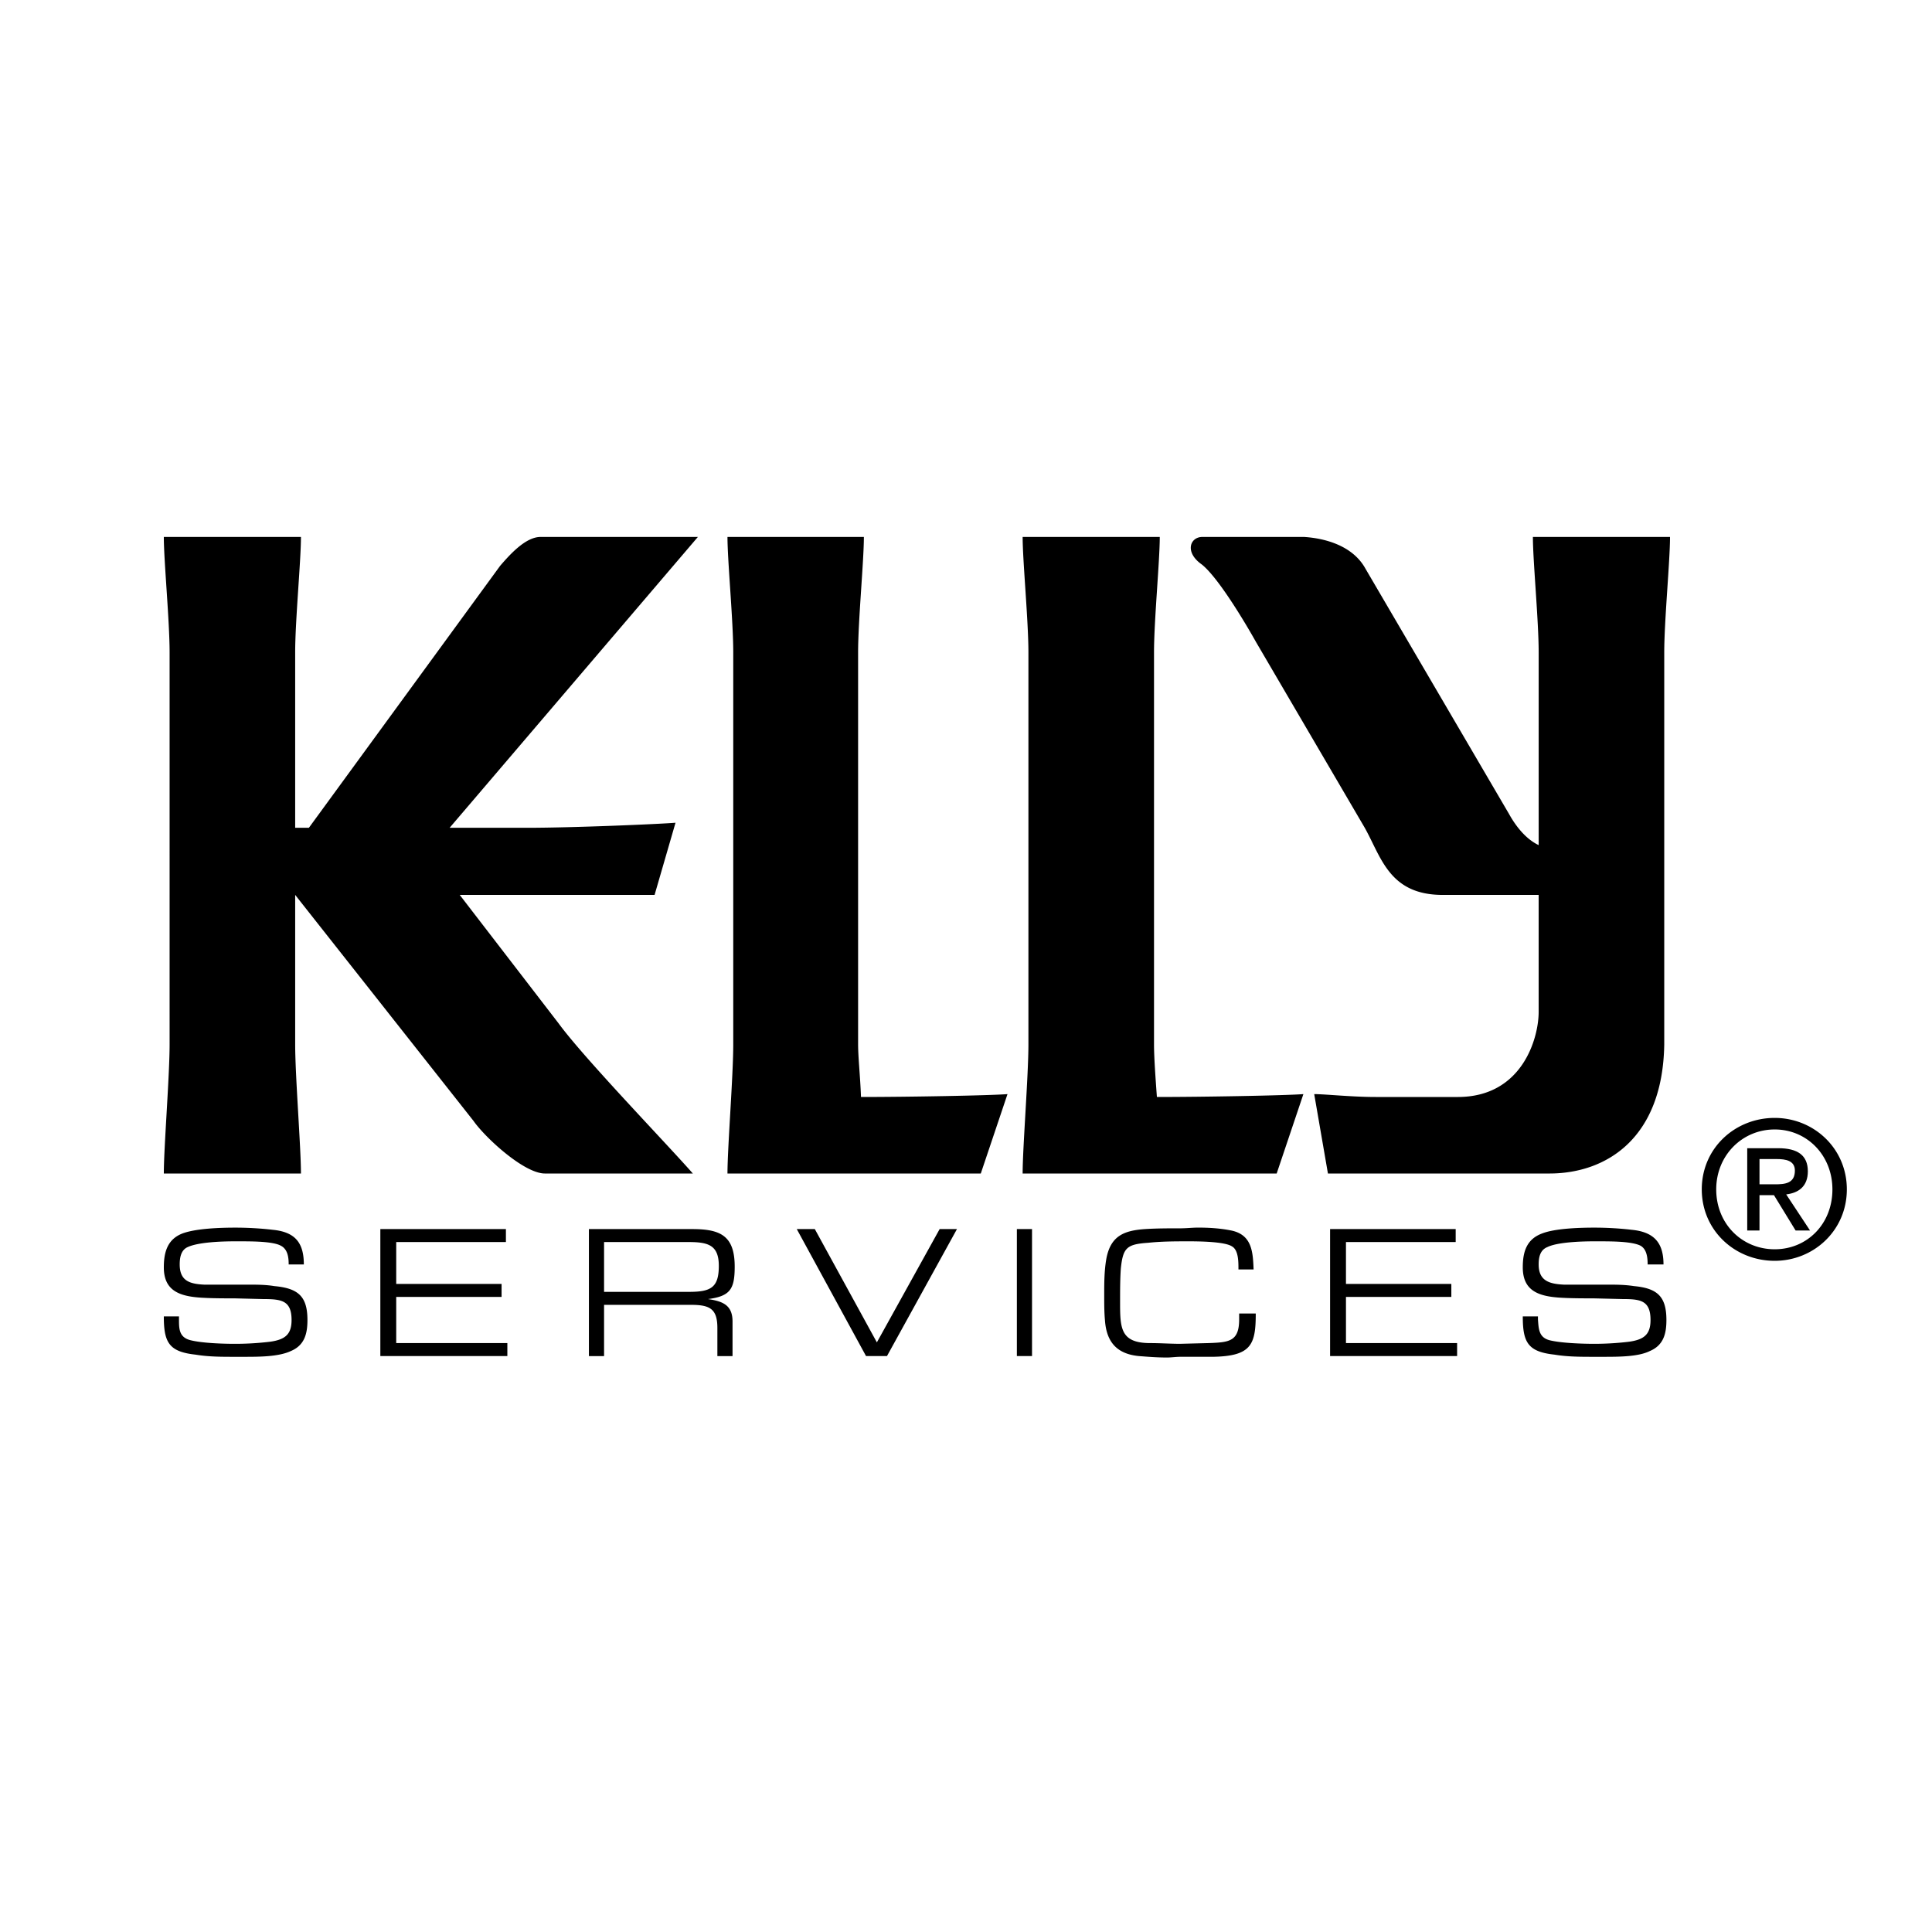 <svg xmlns="http://www.w3.org/2000/svg" width="2500" height="2500" viewBox="0 0 192.744 192.744"><g fill-rule="evenodd" clip-rule="evenodd"><path fill="#fff" d="M0 0h192.744v192.744H0V0z"/><path d="M102.023 117.072c0-2.593.576-9.721.576-12.889V65.088c0-3.168-.576-9.144-.576-11.52h13.68c0 2.376-.574 8.352-.574 11.52v39.096c0 1.296.143 3.24.287 5.256 4.535 0 12.744-.144 14.615-.287l-2.664 7.92h-25.344v-.001zM72.576 117.072c0-2.593.576-9.721.576-12.889V65.088c0-3.168-.576-9.144-.576-11.52h13.608c0 2.376-.576 8.352-.576 11.52v39.096c0 1.296.216 3.24.288 5.256 4.608 0 12.817-.144 14.616-.287l-2.664 7.92H72.576v-.001zM30.816 82.584l19.08-26.136c.936-1.08 2.52-2.88 4.032-2.88h15.696L44.856 82.584h7.704c4.536 0 13.032-.36 14.832-.504l-2.088 7.2h-19.44l9.864 12.816c2.52 3.456 10.872 12.096 13.392 14.977H54.36c-2.088 0-5.976-3.601-7.128-5.256L29.448 89.28v14.904c0 3.168.576 10.296.576 12.889h-13.68c0-2.593.576-9.721.576-12.889V65.088c0-3.168-.576-9.144-.576-11.52h13.68c0 2.376-.576 8.352-.576 11.52v17.496h1.368zM153.504 89.28h-9.576c-5.328 0-6.119-3.744-7.775-6.696L125.28 64.008c-1.008-1.8-3.744-6.408-5.398-7.704-1.729-1.224-1.152-2.736.07-2.736h10.152c2.232.144 4.896.936 6.121 3.168l14.328 24.48c.719 1.296 1.727 2.52 2.951 3.096V65.088c0-3.168-.576-9.144-.576-11.52h13.68c0 2.376-.576 8.352-.576 11.52v39.096c-.143 9.433-5.832 12.889-11.447 12.889H132.48l-1.369-7.92c1.08 0 3.744.287 6.121.287h8.207c6.408 0 8.064-5.832 8.064-8.496V89.28h.001zM28.8 126.144c0-.647-.072-1.512-.792-1.872-.792-.432-2.88-.432-4.104-.432H23.4c-1.224 0-3.6.072-4.68.576-.648.288-.792 1.008-.792 1.728 0 1.656 1.008 1.944 2.448 2.017h4.392c.864 0 1.728 0 2.592.144 2.376.216 3.312 1.008 3.312 3.384 0 1.368-.288 2.521-1.656 3.097-1.224.575-3.168.575-4.68.575h-1.008c-1.224 0-2.52 0-3.816-.216-2.664-.288-3.168-1.224-3.168-3.815h1.512v.288c0 .936 0 1.8 1.152 2.088 1.152.288 3.168.359 4.392.359a29.11 29.11 0 0 0 3.6-.216c1.44-.216 2.088-.72 2.088-2.16 0-1.943-1.008-2.088-2.808-2.088l-2.88-.072c-1.152 0-2.232 0-3.384-.071-2.16-.145-3.672-.72-3.672-3.024 0-1.512.36-2.808 1.872-3.384 1.368-.504 3.815-.576 5.256-.576 1.224 0 2.52.072 3.744.216 2.231.217 3.096 1.297 3.096 3.456H28.8v-.002zM39.528 128.088H50.04v1.296H39.528v4.608h11.088v1.296H37.944v-12.672h12.528v1.296H39.528v4.176zM60.264 123.912h8.424c1.944 0 3.024.288 3.024 2.376 0 2.16-.792 2.592-2.952 2.592h-8.496v1.296h8.64c1.872 0 2.664.36 2.664 2.304v2.809h1.512v-3.456c0-1.656-1.008-2.016-2.448-2.232 2.231-.288 2.664-1.008 2.664-3.24 0-3.096-1.44-3.743-4.248-3.743H58.752v12.672h1.512v-11.378zM93.744 122.616h1.728l-6.984 12.672H86.4l-6.912-12.672h1.8l6.192 11.304 6.264-11.304zM102.959 122.616v12.672h-1.512v-12.672h1.512zM125.279 131.04c0 3.096-.432 4.248-4.248 4.319h-3.24c-.504 0-.936.072-1.367.072-1.008 0-1.871-.072-2.809-.144-2.23-.216-3.24-1.44-3.383-3.601-.072-.792-.072-1.655-.072-2.447 0-1.225 0-2.448.215-3.672.434-2.305 1.801-2.809 3.889-2.952 1.152-.072 2.305-.072 3.457-.072.646 0 1.223-.072 1.799-.072 1.152 0 2.232.072 3.312.288 2.088.432 2.16 2.16 2.232 3.888h-1.512v-.071c0-.721 0-1.872-.648-2.232-.648-.432-2.809-.504-4.248-.504-1.369 0-2.736 0-4.104.145-2.16.144-2.521.504-2.736 2.592-.072 1.08-.072 2.16-.072 3.24 0 2.663 0 4.176 3.023 4.176 1.008 0 2.016.071 2.953.071l2.807-.071c2.088-.072 3.096-.145 3.096-2.376v-.576h1.656v-.001zM134.279 128.088h10.512v1.296h-10.512v4.608h11.088v1.296h-12.672v-12.672h12.53v1.296h-10.946v4.176zM164.375 126.144c0-.647-.07-1.512-.719-1.872-.865-.432-2.881-.432-4.176-.432h-.504c-1.152 0-3.602.072-4.609.576-.719.288-.863 1.008-.863 1.728 0 1.656 1.08 1.944 2.52 2.017h4.32c.863 0 1.729 0 2.664.144 2.305.216 3.24 1.008 3.24 3.384 0 1.368-.289 2.521-1.656 3.097-1.152.575-3.096.575-4.68.575h-.936c-1.297 0-2.592 0-3.889-.216-2.664-.288-3.168-1.224-3.168-3.815h1.512v.288c.072.936.072 1.8 1.152 2.088 1.152.288 3.24.359 4.465.359 1.15 0 2.375-.071 3.527-.216 1.439-.216 2.088-.72 2.088-2.16 0-1.943-1.008-2.088-2.736-2.088l-2.951-.072c-1.08 0-2.232 0-3.385-.071-2.16-.145-3.672-.72-3.672-3.024 0-1.512.359-2.808 1.943-3.384 1.297-.504 3.744-.576 5.186-.576 1.223 0 2.52.072 3.742.216 2.232.217 3.168 1.297 3.168 3.456h-1.583v-.002zM177.049 111.527c-3.961 0-7.273 3.024-7.273 7.129 0 4.104 3.312 7.128 7.273 7.128 3.887 0 7.199-3.024 7.199-7.128s-3.312-7.129-7.199-7.129zm0 1.153c3.238 0 5.76 2.592 5.76 5.977 0 3.456-2.521 5.976-5.76 5.976-3.24 0-5.832-2.52-5.832-5.976 0-3.386 2.592-5.977 5.832-5.977z"/><path d="M175.535 119.232h1.441l2.16 3.527h1.439l-2.377-3.6c1.225-.145 2.16-.792 2.16-2.305 0-1.584-1.008-2.304-2.951-2.304h-3.096v8.208h1.223v-3.526h.001zm0-3.6h1.729c.865 0 1.801.144 1.801 1.152 0 1.296-1.008 1.368-2.016 1.368h-1.514v-2.52z"/></g></svg>